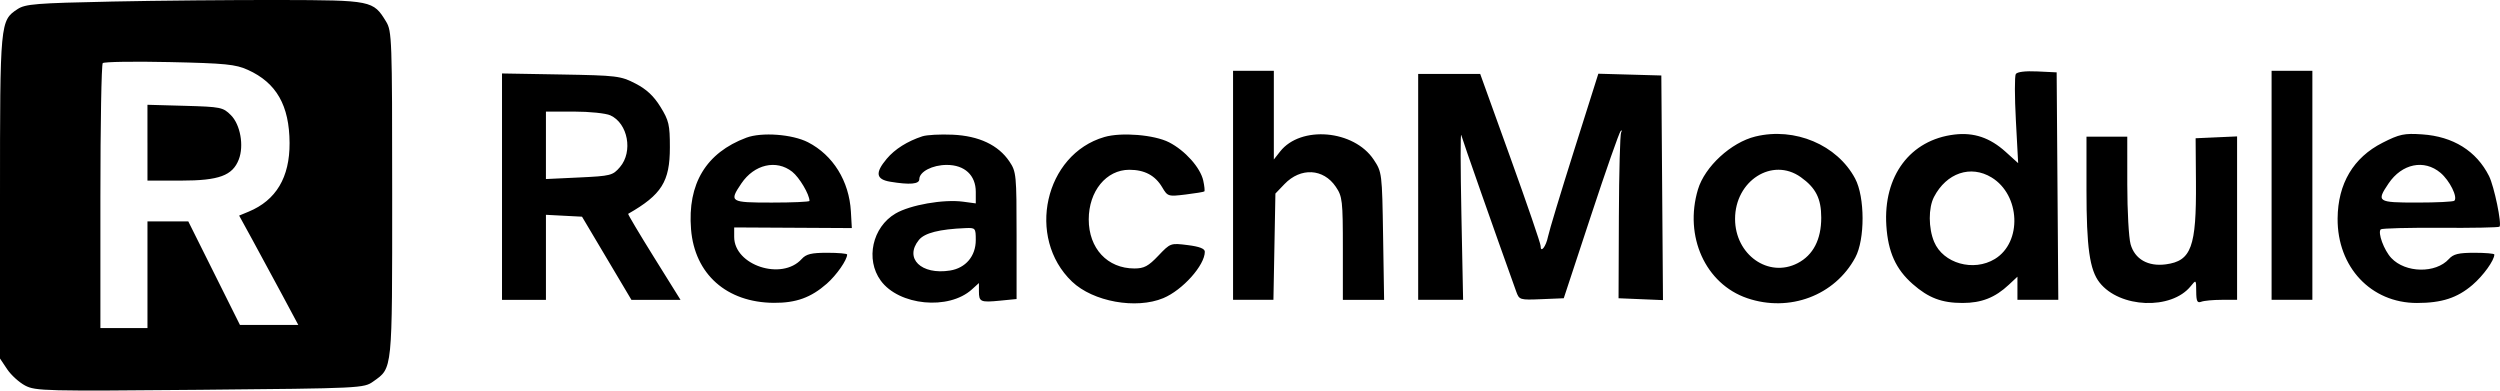 <svg id="svg" version="1.1" viewBox="0 0 300 46.868" width="300" height="46.868" xmlns="http://www.w3.org/2000/svg"><g xmlns="http://www.w3.org/2000/svg" id="svg" fill="#000000" fill-rule="evenodd" stroke="none" stroke-width="1" stroke-linecap="butt" stroke-linejoin="miter" stroke-miterlimit="10" stroke-dasharray="" stroke-dashoffset="0" font-family="none" font-weight="none" font-size="none" text-anchor="none" style="mix-blend-mode: normal"><path d="M13.348,0.189c-9.008,0.187 -10.304,0.291 -11.232,0.899c-2.103,1.379 -2.116,1.518 -2.116,22.587v19.346l0.855,1.279c0.47,0.704 1.444,1.59 2.165,1.969c1.235,0.65 2.437,0.679 20.967,0.507c19.439,-0.18 19.67,-0.192 20.808,-1.002c2.325,-1.655 2.269,-1.096 2.267,-22.484c-0.001,-18.667 -0.033,-19.555 -0.735,-20.706c-1.538,-2.523 -1.72,-2.559 -12.8,-2.585c-5.497,-0.012 -14.578,0.072 -20.178,0.188M29.744,8.384c3.43,1.552 4.981,4.27 5.005,8.771c0.022,4.129 -1.617,6.88 -4.914,8.245l-1.138,0.471l1.584,2.889c0.871,1.589 2.468,4.541 3.549,6.56l1.965,3.671h-3.501h-3.501l-3.099,-6.212l-3.099,-6.212h-2.449h-2.449v6.401v6.401h-2.824h-2.824v-15.75c0,-8.663 0.127,-15.883 0.282,-16.044c0.155,-0.161 3.756,-0.218 8.001,-0.125c6.732,0.147 7.935,0.267 9.413,0.935M147.967,22.238v13.742h2.422h2.422l0.119,-6.377l0.119,-6.377l1.088,-1.135c1.94,-2.023 4.671,-1.88 6.159,0.322c0.793,1.173 0.847,1.648 0.847,7.41v6.157h2.475h2.475l-0.122,-7.653c-0.12,-7.563 -0.134,-7.671 -1.124,-9.166c-2.368,-3.575 -8.753,-4.135 -11.23,-0.985l-0.757,0.963v-5.322v-5.322h-2.447h-2.447v13.742M241.894,8.889c-0.145,0.236 -0.141,2.737 0.011,5.559l0.274,5.131l-1.5,-1.355c-1.886,-1.703 -3.809,-2.354 -6.142,-2.078c-5.316,0.63 -8.564,4.977 -8.175,10.94c0.206,3.161 1.137,5.221 3.162,7c1.902,1.67 3.485,2.27 5.986,2.27c2.271,0 3.896,-0.64 5.547,-2.184l1.035,-0.969v1.388v1.388h2.452h2.452l-0.099,-13.648l-0.099,-13.648l-2.32,-0.111c-1.442,-0.069 -2.421,0.051 -2.585,0.317M272.591,22.238v13.742h2.447h2.447v-13.742v-13.742h-2.447h-2.447v13.742M60.241,22.397v13.584h2.636h2.636v-5.102v-5.102l2.165,0.113l2.165,0.113l2.964,4.989l2.964,4.989h2.946h2.945l-3.196,-5.13c-1.758,-2.822 -3.146,-5.158 -3.086,-5.192c4.017,-2.295 5.005,-3.867 5.005,-7.966c0,-2.722 -0.118,-3.232 -1.133,-4.874c-0.805,-1.303 -1.674,-2.113 -3,-2.796c-1.775,-0.914 -2.218,-0.968 -8.939,-1.085l-7.072,-0.123v13.584M170.181,22.426v13.554h2.696h2.696l-0.205,-10.26c-0.113,-5.643 -0.12,-9.921 -0.015,-9.507c0.148,0.588 4.034,11.653 6.584,18.747c0.37,1.032 0.427,1.049 3.046,0.941l2.668,-0.11l3.261,-9.894c1.794,-5.442 3.397,-10.016 3.562,-10.166c0.165,-0.149 0.194,-0.084 0.064,0.144c-0.13,0.229 -0.254,4.803 -0.274,10.166l-0.038,9.75l2.666,0.111l2.666,0.111l-0.099,-13.477l-0.099,-13.477l-3.78,-0.107l-3.78,-0.106l-2.898,9.166c-1.594,5.041 -3.006,9.71 -3.139,10.374c-0.242,1.211 -0.904,2.045 -0.889,1.12c0.005,-0.271 -1.625,-5.025 -3.621,-10.564l-3.63,-10.072h-3.721h-3.721v13.554M17.696,17.124v4.55l4.047,-0.002c4.536,-0.002 6.164,-0.599 6.913,-2.54c0.638,-1.652 0.187,-4.178 -0.95,-5.316c-0.942,-0.942 -1.21,-0.997 -5.501,-1.117l-4.511,-0.125v4.549M73.241,13.84c2.112,0.962 2.742,4.361 1.153,6.212c-0.864,1.006 -1.099,1.066 -4.895,1.245l-3.988,0.188l0.001,-4.047l0.001,-4.047h3.371c1.854,0 3.815,0.203 4.358,0.45M89.564,16.522c-4.834,1.809 -7.078,5.524 -6.639,10.992c0.432,5.377 4.267,8.785 9.932,8.826c2.668,0.019 4.454,-0.627 6.358,-2.297c1.169,-1.026 2.442,-2.853 2.442,-3.503c0,-0.114 -1.075,-0.207 -2.389,-0.207c-1.909,0 -2.526,0.151 -3.069,0.751c-2.38,2.63 -8.097,0.756 -8.097,-2.654v-1.138l7.059,0.039l7.059,0.039l-0.113,-1.991c-0.208,-3.649 -2.136,-6.76 -5.147,-8.308c-1.874,-0.964 -5.558,-1.237 -7.397,-0.549M110.691,16.355c-1.81,0.593 -3.303,1.534 -4.283,2.698c-1.419,1.686 -1.297,2.47 0.426,2.755c2.352,0.389 3.483,0.291 3.483,-0.302c0,-0.899 1.571,-1.716 3.301,-1.716c2.141,0 3.476,1.242 3.476,3.233v1.384l-1.533,-0.206c-2.337,-0.313 -6.334,0.388 -8.096,1.421c-2.781,1.63 -3.636,5.496 -1.779,8.047c2.186,3.004 8.152,3.584 10.938,1.063l0.847,-0.767v0.985c0,1.277 0.185,1.359 2.541,1.128l1.977,-0.194v-7.615c0,-7.311 -0.034,-7.666 -0.862,-8.894c-1.33,-1.975 -3.661,-3.073 -6.82,-3.212c-1.47,-0.065 -3.096,0.021 -3.615,0.192M132.53,16.441c-7.172,2.077 -9.412,12.079 -3.886,17.353c2.525,2.409 7.69,3.343 10.957,1.98c2.309,-0.963 4.977,-3.947 4.977,-5.566c0,-0.372 -0.642,-0.62 -2.061,-0.798c-2.046,-0.256 -2.072,-0.246 -3.518,1.274c-1.199,1.261 -1.707,1.532 -2.87,1.532c-3.242,0 -5.481,-2.405 -5.48,-5.887c0.001,-3.387 2.101,-5.956 4.869,-5.956c1.835,0 3.105,0.677 3.949,2.106c0.647,1.095 0.716,1.116 2.793,0.864c1.172,-0.142 2.189,-0.309 2.26,-0.372c0.072,-0.063 0.013,-0.647 -0.13,-1.299c-0.341,-1.554 -2.18,-3.612 -4.105,-4.596c-1.771,-0.904 -5.712,-1.227 -7.754,-0.636M210.655,16.378c-2.925,0.712 -6.079,3.617 -6.899,6.352c-1.688,5.633 0.898,11.344 5.91,13.052c5.075,1.729 10.518,-0.32 12.972,-4.884c1.17,-2.176 1.159,-7.249 -0.02,-9.466c-2.155,-4.051 -7.245,-6.202 -11.962,-5.053M285.909,17.129c-3.503,1.773 -5.363,4.906 -5.396,9.089c-0.046,5.828 4.002,10.139 9.52,10.139c2.978,0 4.839,-0.605 6.666,-2.169c1.297,-1.11 2.623,-2.954 2.623,-3.648c0,-0.114 -1.075,-0.207 -2.389,-0.207c-1.909,0 -2.526,0.151 -3.069,0.751c-1.581,1.748 -5.211,1.684 -6.907,-0.122c-0.878,-0.934 -1.657,-3.049 -1.267,-3.439c0.127,-0.127 3.345,-0.21 7.15,-0.185c3.806,0.025 7.001,-0.036 7.101,-0.135c0.301,-0.301 -0.642,-4.854 -1.258,-6.079c-1.517,-3.011 -4.308,-4.75 -8.021,-4.999c-2.169,-0.145 -2.709,-0.031 -4.753,1.004M250.377,22.784c0,6.903 0.382,9.611 1.57,11.12c2.418,3.075 8.613,3.321 10.941,0.435c0.643,-0.798 0.651,-0.791 0.659,0.646c0.007,1.168 0.125,1.407 0.604,1.224c0.328,-0.126 1.429,-0.229 2.447,-0.229h1.852v-9.806v-9.806l-2.488,0.111l-2.488,0.111l0.04,5.271c0.059,7.776 -0.553,9.449 -3.608,9.859c-2.144,0.288 -3.738,-0.624 -4.238,-2.424c-0.215,-0.776 -0.393,-3.995 -0.394,-7.153l-0.002,-5.742h-2.447h-2.447v6.382M95.063,20.607c0.861,0.677 2.076,2.727 2.076,3.502c0,0.11 -2.033,0.2 -4.518,0.2c-5.023,0 -5.151,-0.08 -3.66,-2.292c1.547,-2.295 4.197,-2.908 6.102,-1.41M292.858,20.735c1.106,0.931 2.095,2.923 1.665,3.353c-0.121,0.121 -2.14,0.22 -4.488,0.22c-4.75,0 -4.89,-0.094 -3.409,-2.292c1.605,-2.381 4.271,-2.93 6.231,-1.281M216.091,21.255c1.807,1.285 2.458,2.575 2.458,4.864c0,2.624 -0.966,4.491 -2.824,5.457c-3.507,1.824 -7.515,-1.005 -7.517,-5.306c-0.002,-4.591 4.475,-7.44 7.883,-5.015M238.991,21.295c3.457,2.107 3.686,7.775 0.396,9.781c-2.566,1.565 -6.209,0.537 -7.293,-2.057c-0.689,-1.649 -0.695,-4.077 -0.013,-5.388c1.5,-2.883 4.404,-3.865 6.91,-2.336M117.093,28.806c0,1.927 -1.207,3.357 -3.086,3.657c-3.468,0.552 -5.526,-1.463 -3.743,-3.665c0.685,-0.846 2.458,-1.297 5.605,-1.426c1.182,-0.049 1.224,0 1.224,1.434"/></g></svg>